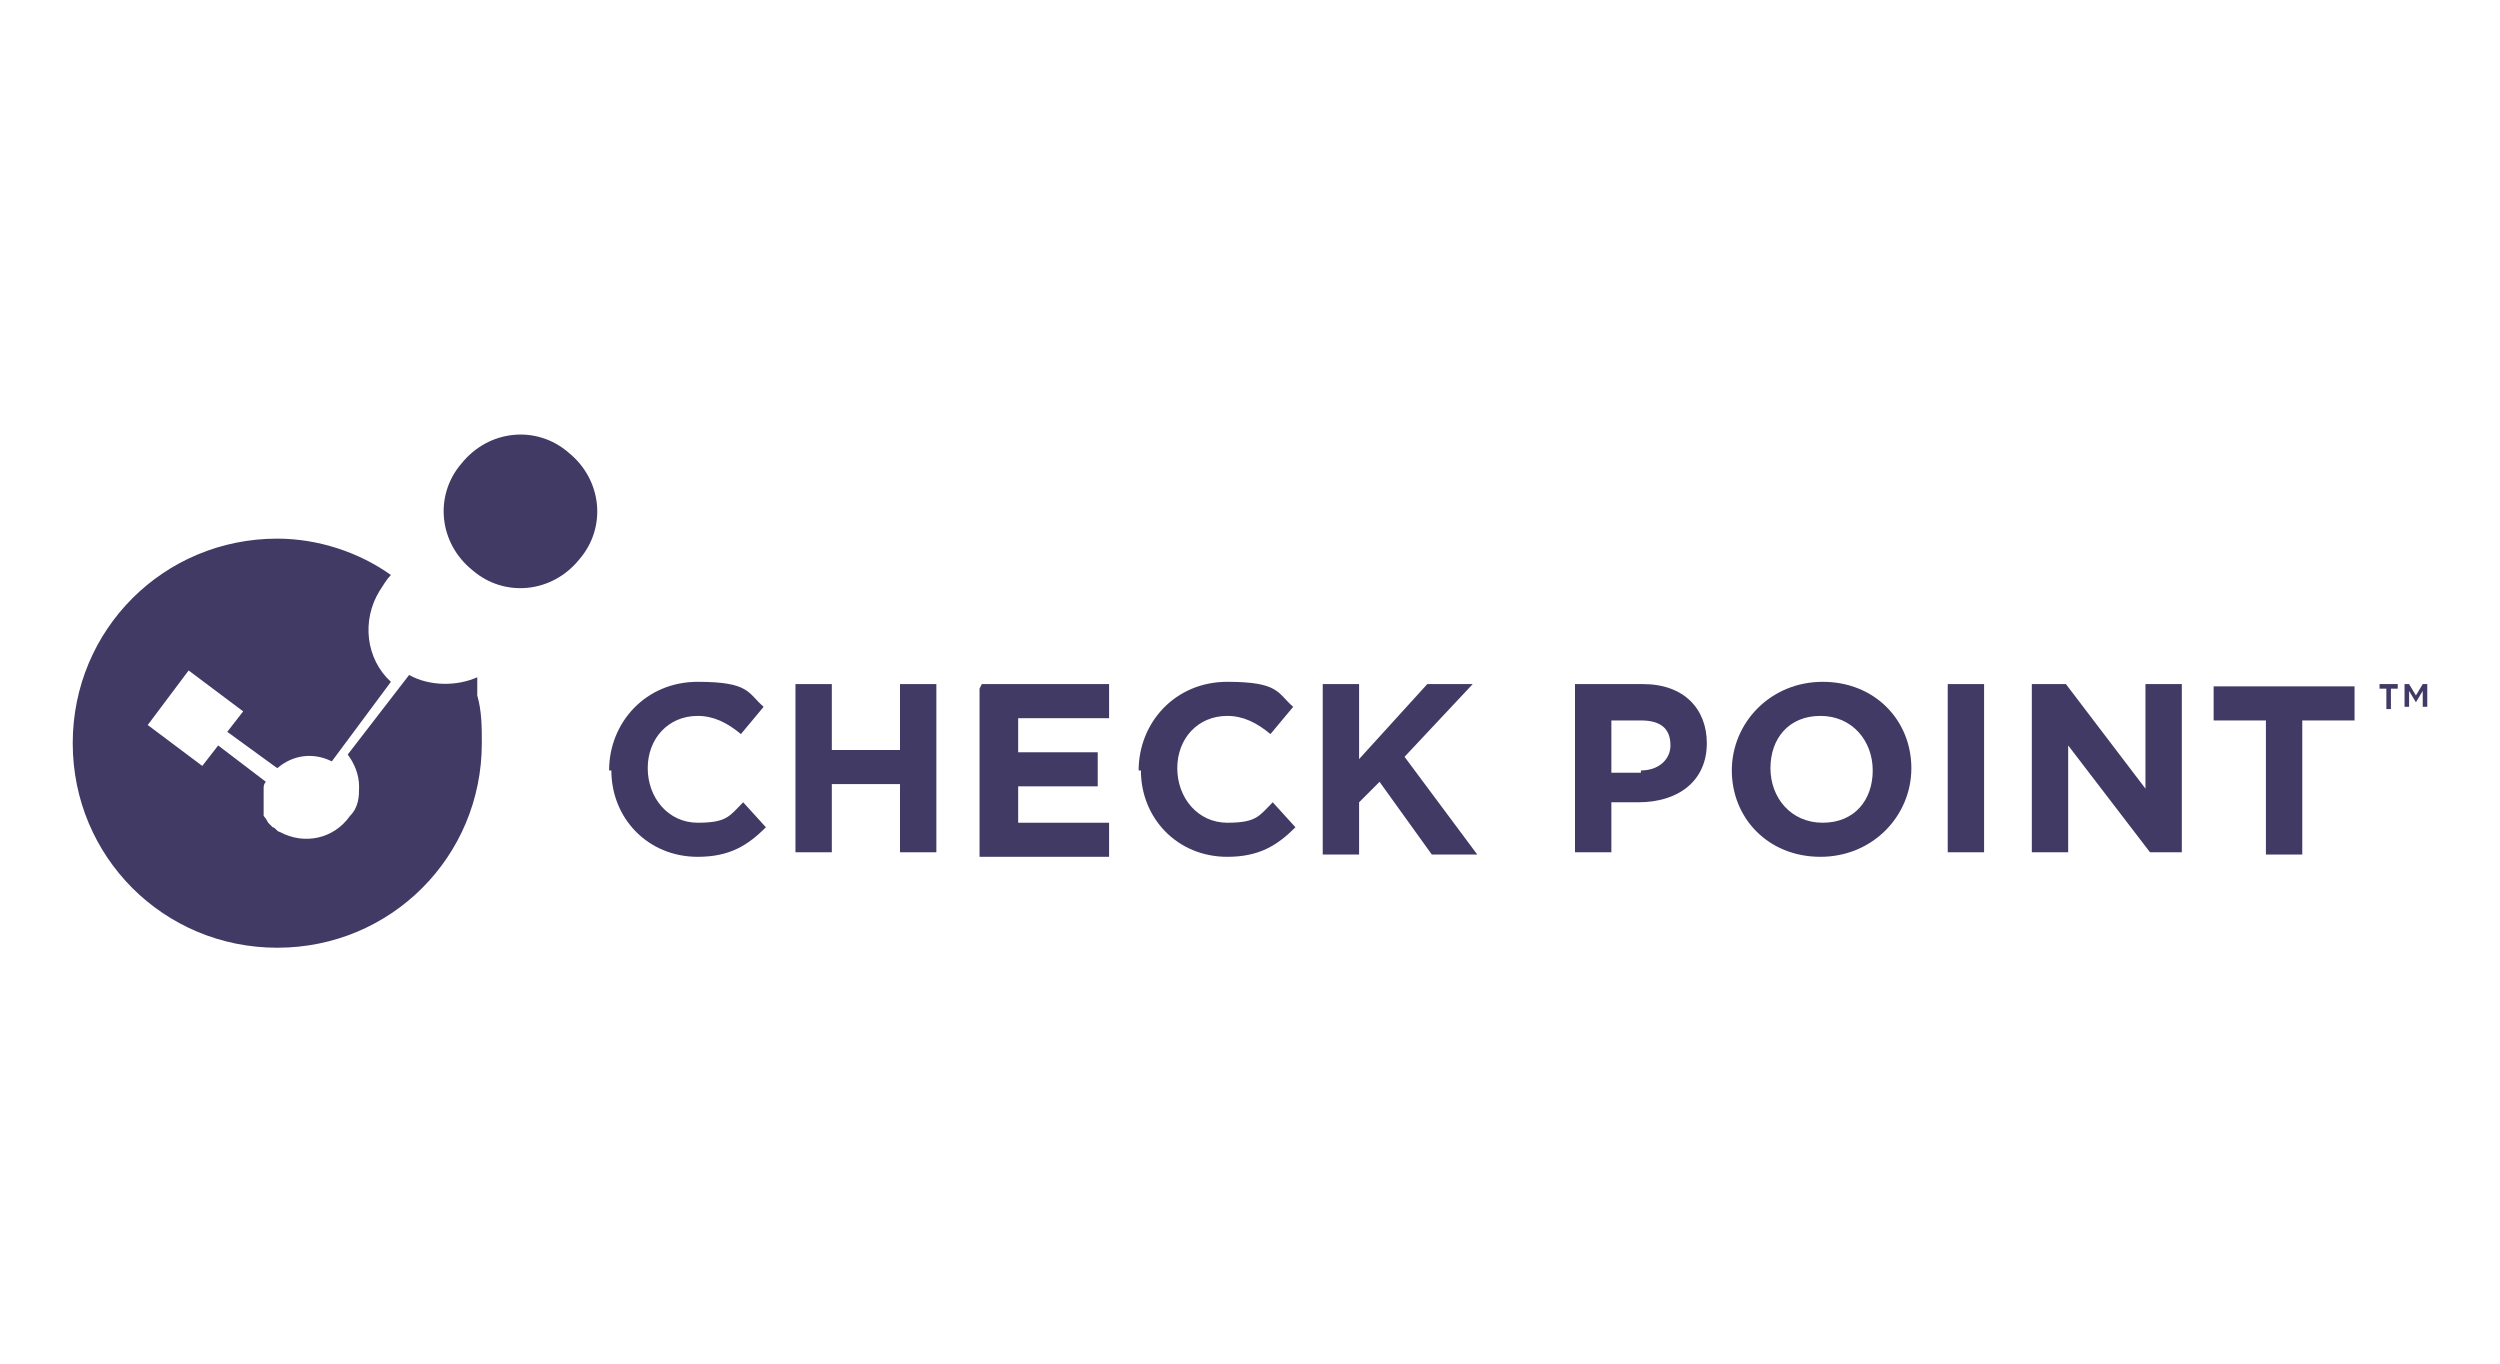 <?xml version="1.0" encoding="UTF-8"?>
<svg id="comp" xmlns="http://www.w3.org/2000/svg" version="1.1" viewBox="0 0 110 60">
  <!-- Generator: Adobe Illustrator 29.5.0, SVG Export Plug-In . SVG Version: 2.1.0 Build 137)  -->
  <defs>
    <style>
      .st0 {
        fill: #403a65;
      }
    </style>
  </defs>
  <g>
    <path class="st0" d="M26.8,33.9h0c0-2.1,1.6-3.9,3.9-3.9s2.2.5,2.9,1.1l-1,1.2c-.6-.5-1.2-.8-1.9-.8-1.3,0-2.2,1-2.2,2.3h0c0,1.3.9,2.4,2.2,2.4s1.4-.3,2-.9l1,1.1c-.8.8-1.6,1.3-3,1.3-2.2,0-3.8-1.7-3.8-3.8Z"/>
    <path class="st0" d="M35,30.1h1.6v2.9h3v-2.9h1.6v7.4h-1.6v-3h-3v3h-1.6v-7.4Z"/>
    <path class="st0" d="M43.2,30.1h5.6v1.5h-4v1.5h3.5v1.5h-3.5v1.6h4v1.5h-5.7v-7.4Z"/>
    <path class="st0" d="M50.1,33.9h0c0-2.1,1.6-3.9,3.9-3.9s2.2.5,2.9,1.1l-1,1.2c-.6-.5-1.2-.8-1.9-.8-1.3,0-2.2,1-2.2,2.3h0c0,1.3.9,2.4,2.2,2.4s1.4-.3,2-.9l1,1.1c-.8.8-1.6,1.3-3,1.3-2.2,0-3.8-1.7-3.8-3.8Z"/>
    <path class="st0" d="M58.2,30.1h1.6v3.3l3-3.3h2l-3,3.2,3.2,4.3h-2l-2.3-3.2-.9.9v2.3h-1.6v-7.4Z"/>
    <path class="st0" d="M69.3,30.1h3c1.8,0,2.8,1.1,2.8,2.6h0c0,1.7-1.3,2.6-3,2.6h-1.2v2.2h-1.6v-7.4ZM72.2,33.9c.8,0,1.3-.5,1.3-1.1h0c0-.8-.5-1.1-1.3-1.1h-1.3v2.3h1.3Z"/>
    <path class="st0" d="M76.2,33.9h0c0-2.1,1.7-3.9,4-3.9s3.9,1.7,3.9,3.8h0c0,2.1-1.7,3.9-4,3.9s-3.9-1.7-3.9-3.8ZM82.4,33.9h0c0-1.3-.9-2.4-2.3-2.4s-2.2,1-2.2,2.3h0c0,1.3.9,2.4,2.3,2.4s2.2-1,2.2-2.3Z"/>
    <path class="st0" d="M85.7,30.1h1.6v7.4h-1.6v-7.4Z"/>
    <path class="st0" d="M89.4,30.1h1.5l3.5,4.6v-4.6h1.6v7.4h-1.4l-3.6-4.7v4.7h-1.6v-7.4Z"/>
    <path class="st0" d="M99.7,31.7h-2.3v-1.5h6.2v1.5h-2.3v5.9h-1.6v-5.9Z"/>
  </g>
  <g>
    <path class="st0" d="M105.2,31.2h-.2s0-.9,0-.9h-.3s0-.2,0-.2h.8s0,.2,0,.2h-.3s0,.9,0,.9Z"/>
    <path class="st0" d="M106.3,30.9h0s-.3-.5-.3-.5v.7s-.2,0-.2,0v-1s.2,0,.2,0l.3.5.3-.5h.2s0,1,0,1h-.2s0-.7,0-.7l-.3.5Z"/>
  </g>
  <g>
    <polygon class="st0" points="17.3 24.5 17.3 24.5 17.3 24.5 17.3 24.5"/>
    <polygon class="st0" points="21 29.8 21 29.8 21 29.8 21 29.8"/>
    <path class="st0" d="M25.5,24.6c-1.2,1.5-3.3,1.7-4.7.5-1.5-1.2-1.7-3.3-.5-4.7,1.2-1.5,3.3-1.7,4.7-.5,1.5,1.2,1.7,3.3.5,4.7Z"/>
    <path class="st0" d="M21,29.8c-.9.4-2.1.4-3-.1l-2.7,3.5c.3.4.5.9.5,1.4,0,.4,0,.9-.4,1.3-.7,1-2,1.3-3.1.7-.1,0-.2-.2-.3-.2,0,0,0,0,0,0,0,0-.1-.1-.2-.2,0,0,0,0,0,0,0,0-.1-.2-.2-.3,0,0,0,0,0,0,0,0,0-.2,0-.3,0,0,0,0,0,0,0-.1,0-.2,0-.3,0,0,0,0,0,0,0-.1,0-.2,0-.3,0,0,0,0,0,0,0-.1,0-.2,0-.3,0,0,0,0,0,0,0-.1,0-.2.1-.3l-2.1-1.6-.7.9-2.4-1.8,1.8-2.4,2.4,1.8-.7.9,2.2,1.6c.7-.6,1.6-.7,2.4-.3l2.6-3.5c-1.1-1-1.3-2.7-.5-4,.2-.3.3-.5.5-.7-1.4-1-3.2-1.6-5-1.6-5,0-9,4-9,9,0,5,4,9,9,9,5,0,9-4,9-9,0-.7,0-1.4-.2-2.1Z"/>
  </g>
</svg>